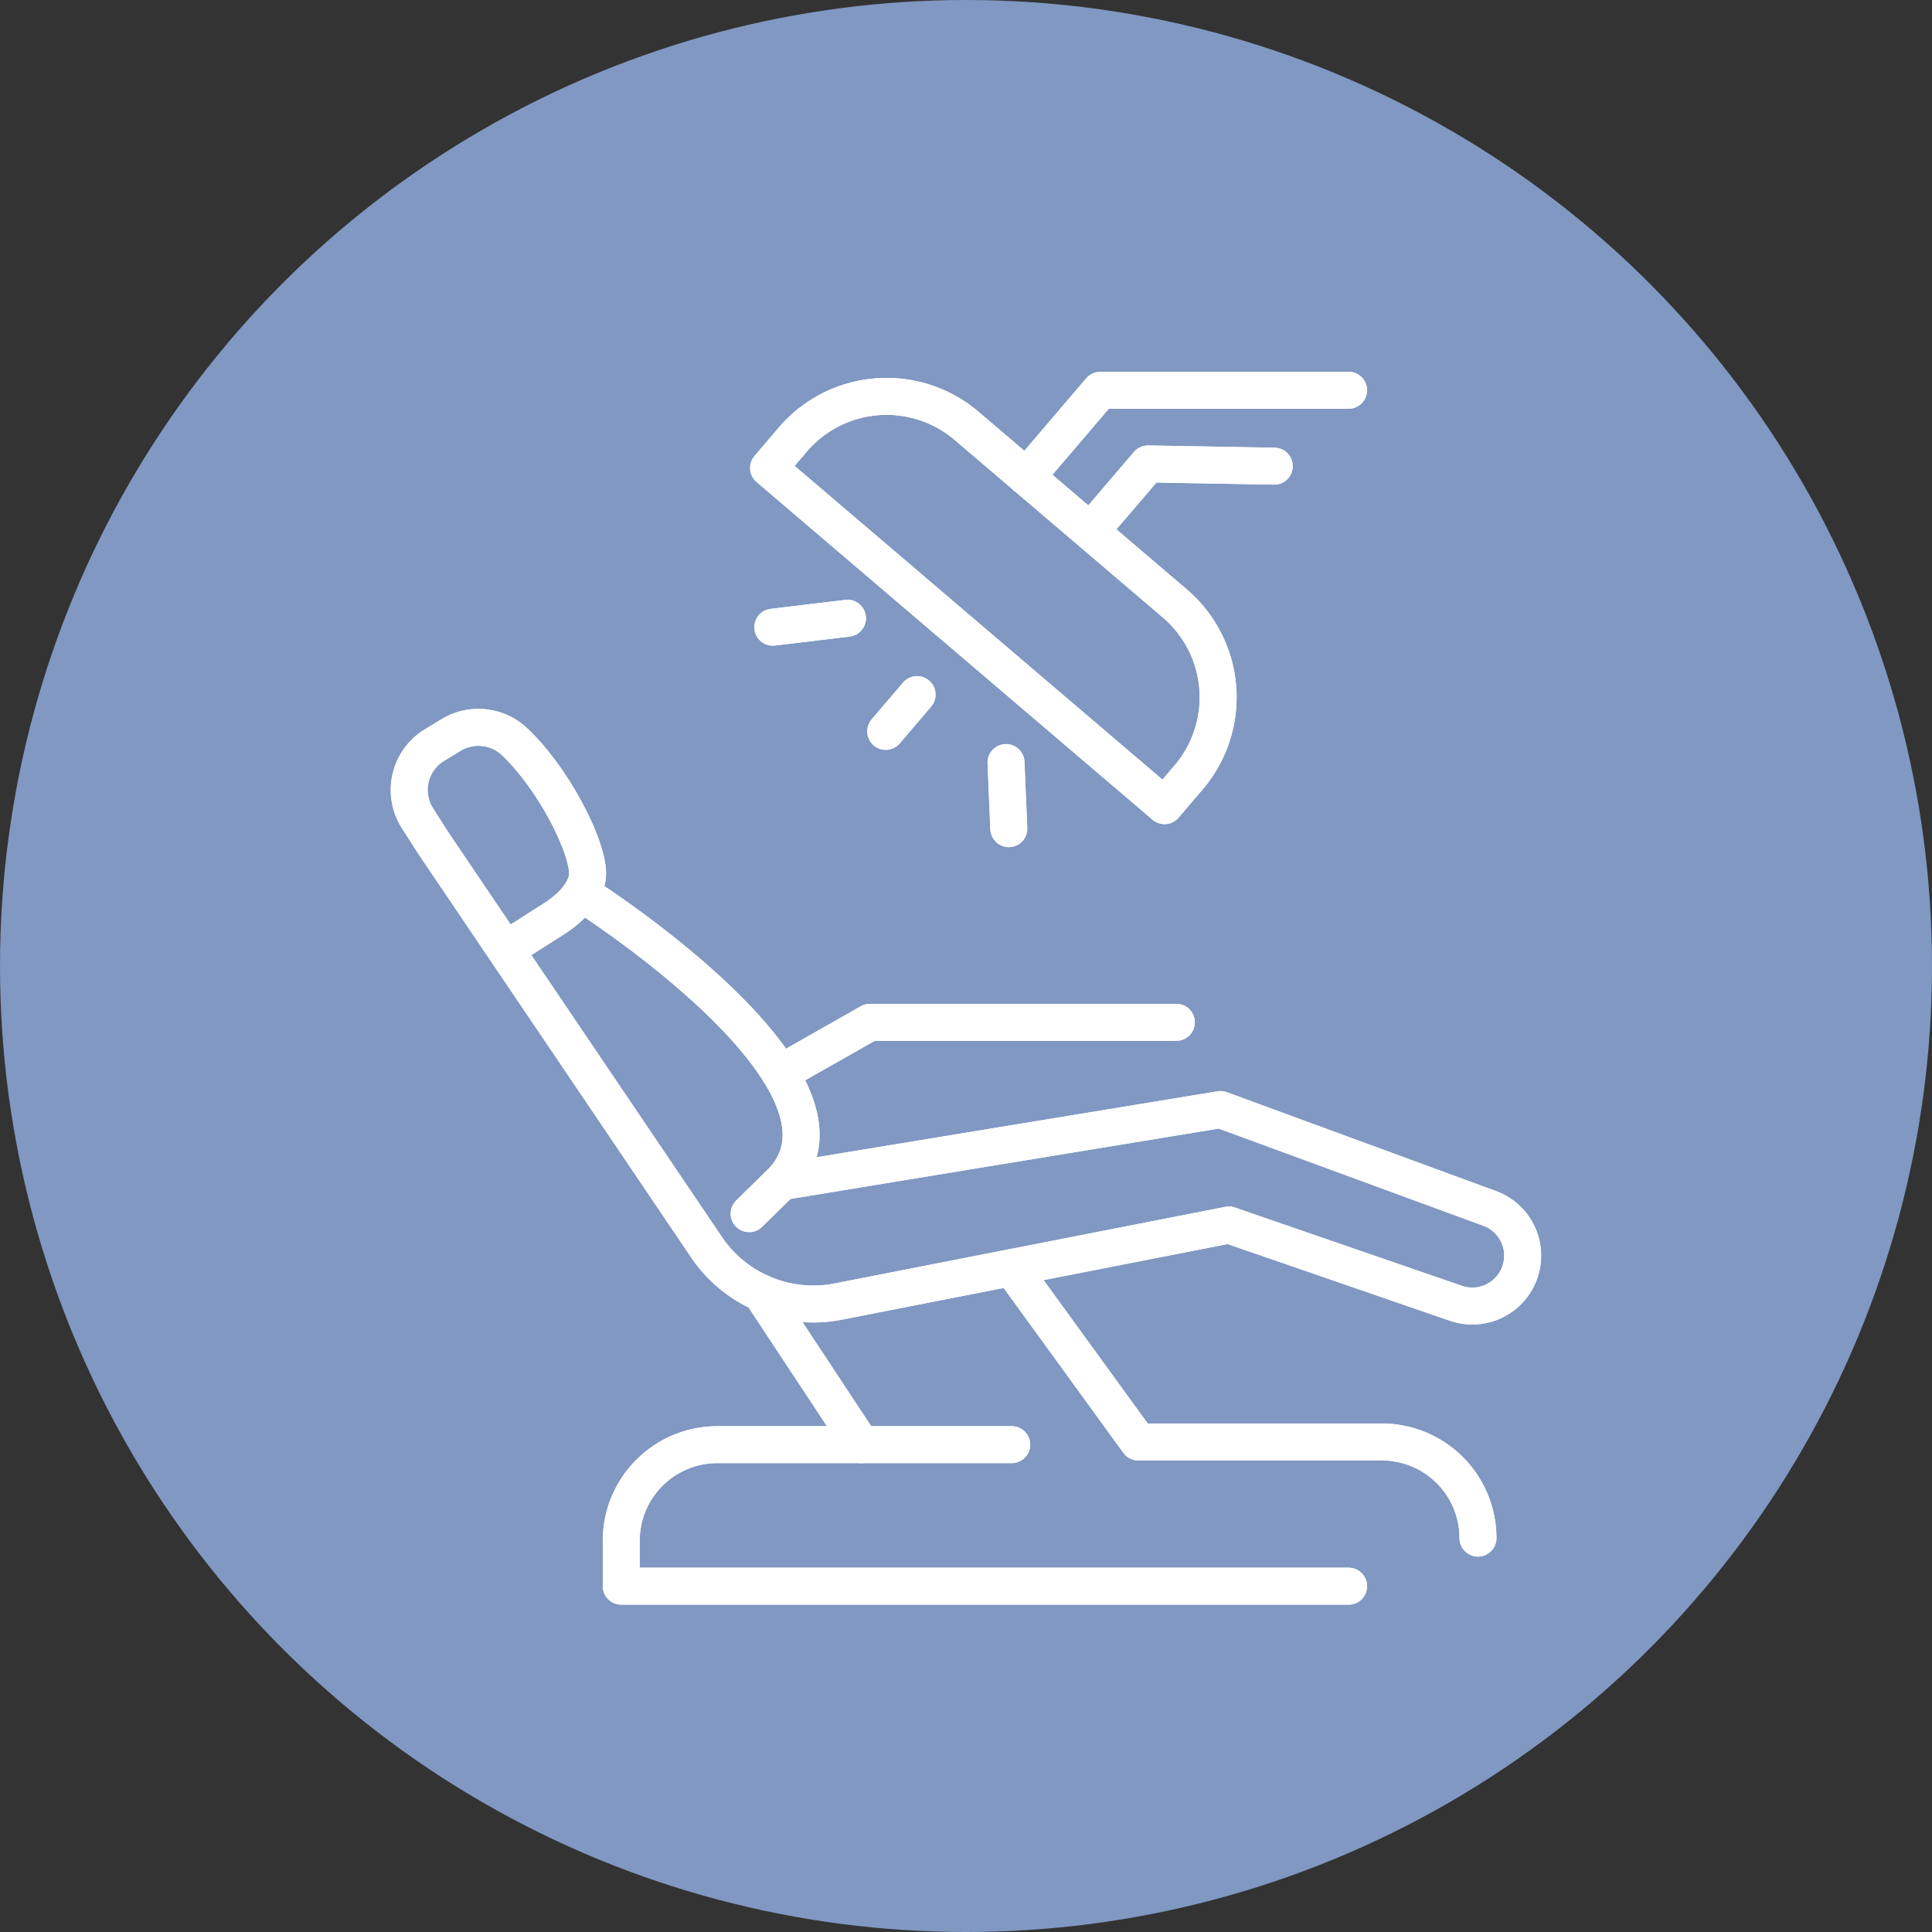 <svg id="icon-in-practice2" xmlns="http://www.w3.org/2000/svg" width="120" height="120" viewBox="0 0 120 120">
  <rect x="0" y="0" width="120" height="120" fill="#333333" stroke="none"/>
  <circle id="Ellipse_31" data-name="Ellipse 31" cx="60" cy="60" r="60" fill="#8098c2"/>
  <g id="icon-in-practice" transform="translate(25.417 21.479)">
    <path id="Path_63" data-name="Path 63" d="M925.786,699.874l2.987-1.9c1.965-1.26,2.1-2.439,2.115-2.736.091-1.6-2-5.876-4.521-8.274a3.269,3.269,0,0,0-3.952-.429l-1.034.627a3.262,3.262,0,0,0-1.056,4.543l.984,1.542,16.976,25.111a8,8,0,0,0,2.352,2.281h0a8,8,0,0,0,5.815,1.089l24.273-4.758,14.1,4.864a3.127,3.127,0,0,0,4-2.017h0a3.127,3.127,0,0,0-1.9-3.876L970.2,709.8l-27.243,4.479" transform="translate(-919.812 -662.363)" fill="none" stroke="#fff" stroke-linecap="round" stroke-linejoin="round" stroke-width="2.295"/>
    <path id="Path_64" data-name="Path 64" d="M930.5,696.352c.686.434,15.539,9.987,13.452,16.307a4.281,4.281,0,0,1-.995,1.617l-2.032,1.99" transform="translate(-919.812 -662.363)" fill="none" stroke="#fff" stroke-linecap="round" stroke-linejoin="round" stroke-width="2.295"/>
    <path id="Path_65" data-name="Path 65" d="M941.663,721.183l6.226,9.431h-8.937a5.971,5.971,0,0,0-5.971,5.971v2.82H978.16" transform="translate(-919.812 -662.363)" fill="none" stroke="#fff" stroke-linecap="round" stroke-linejoin="round" stroke-width="2.295"/>
    <path id="Path_66" data-name="Path 66" d="M957.235,719.619l7.863,10.829h15.124a5.971,5.971,0,0,1,5.972,5.971h0" transform="translate(-919.812 -662.363)" fill="none" stroke="#fff" stroke-linecap="round" stroke-linejoin="round" stroke-width="2.295"/>
    <path id="Path_67" data-name="Path 67" d="M942.849,707.547l5.579-3.165h19.033" transform="translate(-919.812 -662.363)" fill="none" stroke="#fff" stroke-linecap="round" stroke-linejoin="round" stroke-width="2.295"/>
    <line id="Line_35" data-name="Line 35" x2="9.346" transform="translate(28.077 68.251)" fill="none" stroke="#fff" stroke-linecap="round" stroke-linejoin="round" stroke-width="2.295"/>
    <path id="Rectangle_458" data-name="Rectangle 458" d="M7.664,0h16.99a7.664,7.664,0,0,1,7.664,7.664V9.97a0,0,0,0,1,0,0H0a0,0,0,0,1,0,0V7.664A7.664,7.664,0,0,1,7.664,0Z" transform="matrix(0.761, 0.649, -0.649, 0.761, 28.791, 0)" fill="none" stroke="#fff" stroke-linecap="round" stroke-linejoin="round" stroke-width="2.295"/>
    <path id="Path_68" data-name="Path 68" d="M958.143,670.506l4.594-5.382H978.16" transform="translate(-919.812 -662.363)" fill="none" stroke="#fff" stroke-linecap="round" stroke-linejoin="round" stroke-width="2.295"/>
    <path id="Path_69" data-name="Path 69" d="M962.34,673.632,965.7,669.7l7.842.138" transform="translate(-919.812 -662.363)" fill="none" stroke="#fff" stroke-linecap="round" stroke-linejoin="round" stroke-width="2.295"/>
    <line id="Line_36" data-name="Line 36" x1="1.948" y2="2.282" transform="translate(29.597 21.664)" fill="none" stroke="#fff" stroke-linecap="round" stroke-linejoin="round" stroke-width="2.295"/>
    <line id="Line_37" data-name="Line 37" x1="4.639" y2="0.558" transform="translate(22.583 16.92)" fill="none" stroke="#fff" stroke-linecap="round" stroke-linejoin="round" stroke-width="2.295"/>
    <line id="Line_38" data-name="Line 38" x2="0.173" y2="4.106" transform="translate(37.068 25.884)" fill="none" stroke="#fff" stroke-linecap="round" stroke-linejoin="round" stroke-width="2.295"/>
    <path id="Path_120" data-name="Path 120" d="M925.786,699.874l2.987-1.9c1.965-1.26,2.1-2.439,2.115-2.736.091-1.6-2-5.876-4.521-8.274a3.269,3.269,0,0,0-3.952-.429l-1.034.627a3.262,3.262,0,0,0-1.056,4.543l.984,1.542,16.976,25.111a8,8,0,0,0,2.352,2.281h0a8,8,0,0,0,5.815,1.089l24.273-4.758,14.1,4.864a3.127,3.127,0,0,0,4-2.017h0a3.127,3.127,0,0,0-1.9-3.876L970.2,709.8l-27.243,4.479" transform="translate(-919.812 -662.363)" fill="none" stroke="#fff" stroke-linecap="round" stroke-linejoin="round" stroke-width="2.295"/>
    <path id="Path_121" data-name="Path 121" d="M930.5,696.352c.686.434,15.539,9.987,13.452,16.307a4.281,4.281,0,0,1-.995,1.617l-2.032,1.99" transform="translate(-919.812 -662.363)" fill="none" stroke="#fff" stroke-linecap="round" stroke-linejoin="round" stroke-width="2.295"/>
    <path id="Path_122" data-name="Path 122" d="M941.663,721.183l6.226,9.431h-8.937a5.971,5.971,0,0,0-5.971,5.971v2.82H978.16" transform="translate(-919.812 -662.363)" fill="none" stroke="#fff" stroke-linecap="round" stroke-linejoin="round" stroke-width="2.295"/>
    <path id="Path_123" data-name="Path 123" d="M957.235,719.619l7.863,10.829h15.124a5.971,5.971,0,0,1,5.972,5.971h0" transform="translate(-919.812 -662.363)" fill="none" stroke="#fff" stroke-linecap="round" stroke-linejoin="round" stroke-width="2.295"/>
    <path id="Path_124" data-name="Path 124" d="M942.849,707.547l5.579-3.165h19.033" transform="translate(-919.812 -662.363)" fill="none" stroke="#fff" stroke-linecap="round" stroke-linejoin="round" stroke-width="2.295"/>
    <line id="Line_71" data-name="Line 71" x2="9.346" transform="translate(28.077 68.251)" fill="none" stroke="#fff" stroke-linecap="round" stroke-linejoin="round" stroke-width="2.295"/>
    <path id="Rectangle_489" data-name="Rectangle 489" d="M7.664,0h16.99a7.664,7.664,0,0,1,7.664,7.664V9.97a0,0,0,0,1,0,0H0a0,0,0,0,1,0,0V7.664A7.664,7.664,0,0,1,7.664,0Z" transform="matrix(0.761, 0.649, -0.649, 0.761, 28.791, 0)" fill="none" stroke="#fff" stroke-linecap="round" stroke-linejoin="round" stroke-width="2.295"/>
    <path id="Path_125" data-name="Path 125" d="M958.143,670.506l4.594-5.382H978.16" transform="translate(-919.812 -662.363)" fill="none" stroke="#fff" stroke-linecap="round" stroke-linejoin="round" stroke-width="2.295"/>
    <path id="Path_126" data-name="Path 126" d="M962.34,673.632,965.7,669.7l7.842.138" transform="translate(-919.812 -662.363)" fill="none" stroke="#fff" stroke-linecap="round" stroke-linejoin="round" stroke-width="2.295"/>
    <line id="Line_72" data-name="Line 72" x1="1.948" y2="2.282" transform="translate(29.597 21.664)" fill="none" stroke="#fff" stroke-linecap="round" stroke-linejoin="round" stroke-width="2.295"/>
    <line id="Line_73" data-name="Line 73" x1="4.639" y2="0.558" transform="translate(22.583 16.92)" fill="none" stroke="#fff" stroke-linecap="round" stroke-linejoin="round" stroke-width="2.295"/>
    <line id="Line_74" data-name="Line 74" x2="0.173" y2="4.106" transform="translate(37.068 25.884)" fill="none" stroke="#fff" stroke-linecap="round" stroke-linejoin="round" stroke-width="2.295"/>
  </g>
</svg>
